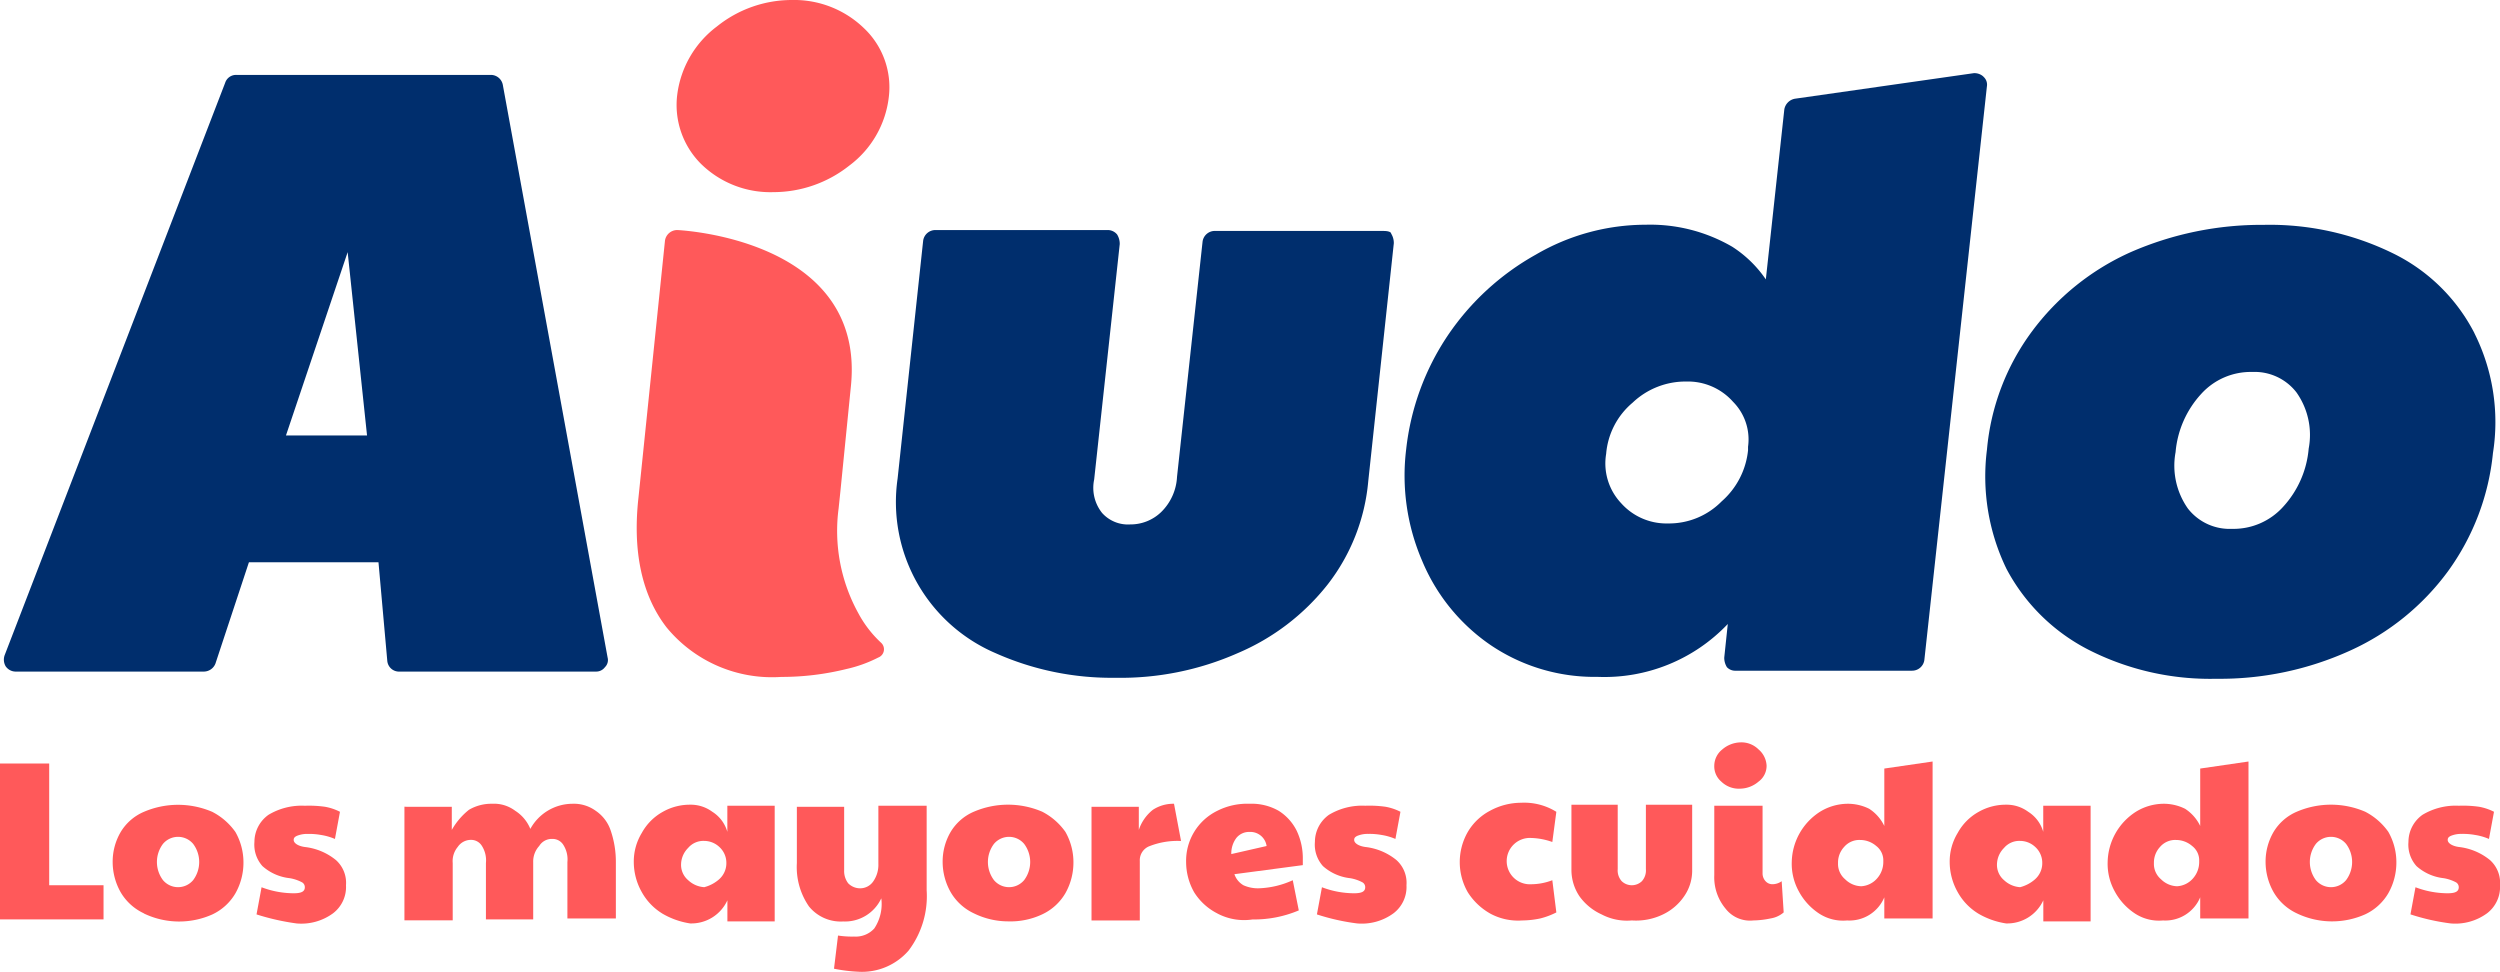 <svg xmlns="http://www.w3.org/2000/svg" width="131.049" height="50.939" viewBox="0 0 131.049 50.939"><g transform="translate(-2470.857 -2224.799)"><path d="M35.145,13.608a.64.64,0,0,0-.6-.508H21.192a.6.6,0,0,0-.6.416L9.041,43.5a.691.691,0,0,0,.046.6.638.638,0,0,0,.508.277h9.887a.658.658,0,0,0,.6-.416l1.756-5.313h6.792l.462,5.175a.616.616,0,0,0,.647.554h10.3a.569.569,0,0,0,.462-.231.521.521,0,0,0,.139-.508ZM28.03,32H23.78l3.234-9.61Z" transform="translate(2462.067 2215.626)" fill="#002e6d"></path><path d="M135.825,30.746h-8.871a.648.648,0,0,0-.647.554l-1.34,12.336a2.774,2.774,0,0,1-.832,1.848,2.309,2.309,0,0,1-1.617.647,1.822,1.822,0,0,1-1.478-.6,2.109,2.109,0,0,1-.416-1.756l1.34-12.336a.931.931,0,0,0-.139-.508.642.642,0,0,0-.462-.231h-9.056a.648.648,0,0,0-.647.554l-1.34,12.474a8.616,8.616,0,0,0,5.128,9.148,14.955,14.955,0,0,0,6.283,1.294,15.193,15.193,0,0,0,6.422-1.294,11.919,11.919,0,0,0,4.713-3.6,10.294,10.294,0,0,0,2.125-5.406l1.34-12.474a.931.931,0,0,0-.139-.508c0-.092-.185-.139-.37-.139" transform="translate(2407.589 2206.158)" fill="#002e6d"></path><path d="M92.394,50.752A8.938,8.938,0,0,1,91.378,45.3l.092-.878.554-5.544c.785-7.762-9.1-8.178-9.1-8.178a.648.648,0,0,0-.647.554L80.89,44.7c-.323,2.865.185,5.175,1.478,6.838a7.158,7.158,0,0,0,6.006,2.587,14.136,14.136,0,0,0,3.419-.416,6.967,6.967,0,0,0,1.663-.6.463.463,0,0,0,.139-.785,5.9,5.9,0,0,1-1.2-1.571" transform="translate(2423.438 2206.158)" fill="#ff595a"></path><path d="M198.271,13.085a.7.7,0,0,0-.508-.185l-9.379,1.34a.689.689,0,0,0-.554.554l-.97,8.917A6.147,6.147,0,0,0,185.1,22a8.546,8.546,0,0,0-4.528-1.155,11.441,11.441,0,0,0-5.775,1.571,13.525,13.525,0,0,0-4.62,4.251,13.311,13.311,0,0,0-2.171,5.96,11.289,11.289,0,0,0,.832,5.821,10,10,0,0,0,3.6,4.435,9.714,9.714,0,0,0,5.59,1.663,8.913,8.913,0,0,0,6.838-2.772l-.185,1.756a.931.931,0,0,0,.139.508.593.593,0,0,0,.462.185h9.24a.648.648,0,0,0,.647-.554l3.28-30.077a.55.55,0,0,0-.185-.508m-12.336,19.4v.185a4.117,4.117,0,0,1-1.386,2.68,3.873,3.873,0,0,1-2.818,1.155,3.18,3.18,0,0,1-2.449-1.063,3.039,3.039,0,0,1-.785-2.587,3.918,3.918,0,0,1,1.386-2.68,4.021,4.021,0,0,1,2.818-1.109,3.16,3.16,0,0,1,2.449,1.063,2.8,2.8,0,0,1,.785,2.356" transform="translate(2376.561 2215.734)" fill="#002e6d"></path><path d="M259.466,35.783a9.471,9.471,0,0,0-4.3-4.2,14.671,14.671,0,0,0-6.745-1.478,17.114,17.114,0,0,0-6.977,1.432,13.1,13.1,0,0,0-5.175,4.158,12.245,12.245,0,0,0-2.356,6.191,11.11,11.11,0,0,0,1.016,6.237,10.044,10.044,0,0,0,4.3,4.251,14.054,14.054,0,0,0,6.7,1.525,16.469,16.469,0,0,0,7.023-1.478,13.024,13.024,0,0,0,5.128-4.158,12.679,12.679,0,0,0,2.356-6.191,10.4,10.4,0,0,0-.97-6.283M243.8,42.02a5.156,5.156,0,0,1,1.34-3.049,3.5,3.5,0,0,1,2.68-1.155,2.771,2.771,0,0,1,2.31,1.063,3.856,3.856,0,0,1,.647,2.957,5.156,5.156,0,0,1-1.34,3.049,3.5,3.5,0,0,1-2.68,1.155,2.771,2.771,0,0,1-2.31-1.063,3.9,3.9,0,0,1-.647-2.957" transform="translate(2341.1 2206.481)" fill="#002e6d"></path><path d="M90.406,14.672a6.4,6.4,0,0,0,3.973-1.386,5.225,5.225,0,0,0,2.079-3.6,4.259,4.259,0,0,0-1.294-3.6A5.266,5.266,0,0,0,91.376,4.6a6.273,6.273,0,0,0-3.927,1.386A5.3,5.3,0,0,0,85.37,9.544a4.361,4.361,0,0,0,1.247,3.65,5.19,5.19,0,0,0,3.789,1.478" transform="translate(2420.99 2220.199)" fill="#ff595a"></path><path d="M30.7,114.029h2.584v6.381h2.848V122.2H30.7Z" transform="translate(2440.152 2150.793)" fill="#ff595a"></path><path d="M45.123,124.4A2.757,2.757,0,0,1,43.91,123.3a3.222,3.222,0,0,1-.422-1.582,3.075,3.075,0,0,1,.422-1.582,2.616,2.616,0,0,1,1.213-1.055,4.539,4.539,0,0,1,3.586,0,3.387,3.387,0,0,1,1.213,1.055,3.222,3.222,0,0,1,.422,1.582,3.273,3.273,0,0,1-.422,1.635,2.757,2.757,0,0,1-1.213,1.107,4.263,4.263,0,0,1-3.586-.053Zm2.584-1.74a1.582,1.582,0,0,0,0-1.9,1.032,1.032,0,0,0-1.582,0,1.582,1.582,0,0,0,0,1.9,1.032,1.032,0,0,0,1.582,0Z" transform="translate(2433.275 2148.275)" fill="#ff595a"></path><path d="M59.688,124.518l.264-1.424a4.777,4.777,0,0,0,1.688.316c.422,0,.58-.105.58-.316a.29.29,0,0,0-.158-.264,2.125,2.125,0,0,0-.633-.211A2.556,2.556,0,0,1,60,121.987a1.681,1.681,0,0,1-.422-1.266,1.744,1.744,0,0,1,.738-1.424,3.374,3.374,0,0,1,1.9-.475,6.075,6.075,0,0,1,1.055.053,2.779,2.779,0,0,1,.791.264l-.264,1.424a3.022,3.022,0,0,0-.738-.211,3.5,3.5,0,0,0-.686-.053,1.411,1.411,0,0,0-.58.105c-.105.053-.158.105-.158.211,0,.158.211.316.58.369a3.133,3.133,0,0,1,1.635.686,1.6,1.6,0,0,1,.527,1.318,1.732,1.732,0,0,1-.686,1.477,2.814,2.814,0,0,1-1.9.527A12.375,12.375,0,0,1,59.688,124.518Z" transform="translate(2424.616 2148.214)" fill="#ff595a"></path><path d="M76.7,118.753h2.373v1.213a3.629,3.629,0,0,1,.9-1.055,2.311,2.311,0,0,1,1.213-.316,1.849,1.849,0,0,1,1.213.369,2.029,2.029,0,0,1,.791.949,2.53,2.53,0,0,1,2.215-1.318,1.946,1.946,0,0,1,1.213.369,2.016,2.016,0,0,1,.791,1.055,5.056,5.056,0,0,1,.264,1.635v2.953H85.133v-2.953a1.41,1.41,0,0,0-.211-.9.662.662,0,0,0-.58-.316.769.769,0,0,0-.686.369,1.2,1.2,0,0,0-.316.844v3.006H80.862v-2.953a1.41,1.41,0,0,0-.211-.9.662.662,0,0,0-.58-.316.83.83,0,0,0-.686.369,1.162,1.162,0,0,0-.264.844v3.006H76.59v-5.959Z" transform="translate(2415.467 2148.337)" fill="#ff595a"></path><path d="M104.091,124.4a3.045,3.045,0,0,1-1.055-1.107,3.222,3.222,0,0,1-.422-1.582,2.883,2.883,0,0,1,.422-1.529,2.8,2.8,0,0,1,1.107-1.107,2.87,2.87,0,0,1,1.424-.369,1.9,1.9,0,0,1,1.16.369,1.83,1.83,0,0,1,.791,1.055v-1.371H110v6.065h-2.479v-1.107a2.08,2.08,0,0,1-1.951,1.213,4.082,4.082,0,0,1-1.477-.527Zm3.006-1.793a1.122,1.122,0,0,0,.369-.791v-.105a1.122,1.122,0,0,0-.369-.791,1.163,1.163,0,0,0-.791-.316,1.049,1.049,0,0,0-.844.369,1.244,1.244,0,0,0-.369.844,1.049,1.049,0,0,0,.369.844,1.358,1.358,0,0,0,.844.369,1.9,1.9,0,0,0,.791-.422Z" transform="translate(2401.466 2148.275)" fill="#ff595a"></path><path d="M123.057,127.366l.211-1.74a4.827,4.827,0,0,0,.844.053,1.309,1.309,0,0,0,1.055-.422,2.31,2.31,0,0,0,.369-1.582,2.1,2.1,0,0,1-2,1.213,2.142,2.142,0,0,1-1.793-.791,3.623,3.623,0,0,1-.633-2.268v-2.953h2.479V122.2a1.06,1.06,0,0,0,.211.686.873.873,0,0,0,.633.264.83.83,0,0,0,.686-.369,1.508,1.508,0,0,0,.264-.9v-3.059h2.531v4.43a4.724,4.724,0,0,1-.949,3.164,3.239,3.239,0,0,1-2.637,1.107,8.275,8.275,0,0,1-1.266-.158Z" transform="translate(2391.518 2148.214)" fill="#ff595a"></path><path d="M139.291,124.4a2.757,2.757,0,0,1-1.213-1.107,3.222,3.222,0,0,1-.422-1.582,3.075,3.075,0,0,1,.422-1.582,2.616,2.616,0,0,1,1.213-1.055,4.539,4.539,0,0,1,3.586,0,3.387,3.387,0,0,1,1.213,1.055,3.222,3.222,0,0,1,.422,1.582,3.274,3.274,0,0,1-.422,1.635,2.757,2.757,0,0,1-1.213,1.107,3.9,3.9,0,0,1-1.793.369A4.079,4.079,0,0,1,139.291,124.4Zm2.637-1.74a1.582,1.582,0,0,0,0-1.9,1.032,1.032,0,0,0-1.582,0,1.582,1.582,0,0,0,0,1.9,1.032,1.032,0,0,0,1.582,0Z" transform="translate(2382.614 2148.275)" fill="#ff595a"></path><path d="M154.435,118.753h2.531v1.213a2.247,2.247,0,0,1,.738-1.055,1.95,1.95,0,0,1,1.107-.316l.369,1.951a4.008,4.008,0,0,0-1.635.264.79.79,0,0,0-.527.791v3.111h-2.531v-5.959Z" transform="translate(2373.587 2148.337)" fill="#ff595a"></path><path d="M166.914,124.343a3.073,3.073,0,0,1-1.213-1.107,3.222,3.222,0,0,1-.422-1.582,2.915,2.915,0,0,1,1.635-2.69,3.462,3.462,0,0,1,1.688-.369,2.862,2.862,0,0,1,1.529.369,2.6,2.6,0,0,1,.949,1.055,3.369,3.369,0,0,1,.316,1.477v.316l-3.586.475a1.061,1.061,0,0,0,.475.58,1.849,1.849,0,0,0,.844.158,4.641,4.641,0,0,0,1.74-.422l.316,1.582a6.033,6.033,0,0,1-2.426.475,2.992,2.992,0,0,1-1.846-.316Zm2.584-3.533a.861.861,0,0,0-.9-.738.85.85,0,0,0-.686.316,1.342,1.342,0,0,0-.264.844Z" transform="translate(2367.754 2148.337)" fill="#ff595a"></path><path d="M179.995,124.518l.264-1.424a4.777,4.777,0,0,0,1.688.316c.422,0,.58-.105.58-.316a.29.29,0,0,0-.158-.264,2.125,2.125,0,0,0-.633-.211,2.556,2.556,0,0,1-1.424-.633,1.681,1.681,0,0,1-.422-1.266,1.744,1.744,0,0,1,.738-1.424,3.374,3.374,0,0,1,1.9-.475,6.075,6.075,0,0,1,1.055.053,2.779,2.779,0,0,1,.791.264l-.264,1.424a3.022,3.022,0,0,0-.738-.211,3.5,3.5,0,0,0-.686-.053,1.411,1.411,0,0,0-.58.105c-.105.053-.158.105-.158.211,0,.158.211.316.58.369a3.133,3.133,0,0,1,1.635.686,1.6,1.6,0,0,1,.527,1.318,1.733,1.733,0,0,1-.686,1.477,2.814,2.814,0,0,1-1.9.527A11.323,11.323,0,0,1,179.995,124.518Z" transform="translate(2359.894 2148.214)" fill="#ff595a"></path><path d="M197.908,124.281a3.324,3.324,0,0,1-1.16-1.107,3.177,3.177,0,0,1,0-3.164,2.931,2.931,0,0,1,1.16-1.107,3.426,3.426,0,0,1,1.635-.422,3.191,3.191,0,0,1,1.846.475l-.211,1.582a3.586,3.586,0,0,0-1.107-.211,1.215,1.215,0,1,0,0,2.426,3.124,3.124,0,0,0,1.107-.211l.211,1.688a4,4,0,0,1-.844.316,4.731,4.731,0,0,1-.949.105,3.061,3.061,0,0,1-1.688-.369Z" transform="translate(2351.051 2148.398)" fill="#ff595a"></path><path d="M210.578,124.457a2.893,2.893,0,0,1-1.16-.949,2.477,2.477,0,0,1-.422-1.371v-3.428h2.426v3.375a.841.841,0,0,0,.211.633.765.765,0,0,0,1.055,0,.841.841,0,0,0,.211-.633v-3.375h2.426v3.428a2.351,2.351,0,0,1-.422,1.371,2.8,2.8,0,0,1-1.107.949,3.246,3.246,0,0,1-1.635.316A2.853,2.853,0,0,1,210.578,124.457Z" transform="translate(2344.235 2148.275)" fill="#ff595a"></path><path d="M225.573,113.689a1.049,1.049,0,0,1-.369-.844,1.1,1.1,0,0,1,.422-.844,1.516,1.516,0,0,1,.949-.369,1.271,1.271,0,0,1,.949.369,1.189,1.189,0,0,1,.422.844,1.025,1.025,0,0,1-.422.844,1.516,1.516,0,0,1-.949.369A1.313,1.313,0,0,1,225.573,113.689Zm.211,6.645a2.563,2.563,0,0,1-.58-1.74v-3.639h2.531v3.533a.6.6,0,0,0,.158.422.479.479,0,0,0,.369.158.851.851,0,0,0,.475-.158l.105,1.635a1.381,1.381,0,0,1-.686.316,4.645,4.645,0,0,1-.9.105A1.621,1.621,0,0,1,225.784,120.333Z" transform="translate(2335.515 2152.082)" fill="#ff595a"></path><path d="M235.417,121.764a3.211,3.211,0,0,1-1.055-1.16,2.987,2.987,0,0,1-.369-1.529,3.2,3.2,0,0,1,1.477-2.637,2.8,2.8,0,0,1,1.424-.422,2.514,2.514,0,0,1,1.16.264,2.214,2.214,0,0,1,.791.9V114.17l2.531-.369v8.227h-2.531V120.92a1.981,1.981,0,0,1-1.951,1.213,2.3,2.3,0,0,1-1.477-.369Zm3.059-1.846a1.293,1.293,0,0,0,.316-.844v-.053a.949.949,0,0,0-.369-.791,1.293,1.293,0,0,0-.844-.316,1.049,1.049,0,0,0-.844.369,1.2,1.2,0,0,0-.316.844,1.049,1.049,0,0,0,.369.844,1.244,1.244,0,0,0,.844.369,1.191,1.191,0,0,0,.844-.422Z" transform="translate(2330.787 2150.916)" fill="#ff595a"></path><path d="M253.39,124.4a3.045,3.045,0,0,1-1.055-1.107,3.222,3.222,0,0,1-.422-1.582,2.883,2.883,0,0,1,.422-1.529,2.8,2.8,0,0,1,1.107-1.107,2.871,2.871,0,0,1,1.424-.369,1.9,1.9,0,0,1,1.16.369,1.83,1.83,0,0,1,.791,1.055v-1.371H259.3v6.065h-2.479v-1.107a2.08,2.08,0,0,1-1.951,1.213,4.082,4.082,0,0,1-1.477-.527Zm3.006-1.793a1.122,1.122,0,0,0,.369-.791v-.105a1.122,1.122,0,0,0-.369-.791,1.163,1.163,0,0,0-.791-.316,1.049,1.049,0,0,0-.844.369,1.244,1.244,0,0,0-.369.844,1.049,1.049,0,0,0,.369.844,1.358,1.358,0,0,0,.844.369,1.9,1.9,0,0,0,.791-.422Z" transform="translate(2321.146 2148.275)" fill="#ff595a"></path><path d="M271.258,121.764a3.211,3.211,0,0,1-1.055-1.16,2.987,2.987,0,0,1-.369-1.529,3.2,3.2,0,0,1,1.477-2.637,2.8,2.8,0,0,1,1.424-.422,2.514,2.514,0,0,1,1.16.264,2.214,2.214,0,0,1,.791.9V114.17l2.531-.369v8.227h-2.531V120.92a1.981,1.981,0,0,1-1.951,1.213,2.3,2.3,0,0,1-1.477-.369Zm3.059-1.846a1.293,1.293,0,0,0,.316-.844v-.053a.949.949,0,0,0-.369-.791,1.293,1.293,0,0,0-.844-.316,1.049,1.049,0,0,0-.844.369,1.2,1.2,0,0,0-.316.844,1.049,1.049,0,0,0,.369.844,1.245,1.245,0,0,0,.844.369,1.191,1.191,0,0,0,.844-.422Z" transform="translate(2311.505 2150.916)" fill="#ff595a"></path><path d="M289.389,124.4a2.756,2.756,0,0,1-1.213-1.107,3.221,3.221,0,0,1-.422-1.582,3.075,3.075,0,0,1,.422-1.582,2.616,2.616,0,0,1,1.213-1.055,4.539,4.539,0,0,1,3.586,0,3.386,3.386,0,0,1,1.213,1.055,3.222,3.222,0,0,1,.422,1.582,3.273,3.273,0,0,1-.422,1.635,2.757,2.757,0,0,1-1.213,1.107,4.263,4.263,0,0,1-3.586-.053Zm2.584-1.74a1.582,1.582,0,0,0,0-1.9,1.032,1.032,0,0,0-1.582,0,1.582,1.582,0,0,0,0,1.9,1.032,1.032,0,0,0,1.582,0Z" transform="translate(2301.864 2148.275)" fill="#ff595a"></path><path d="M304.068,124.518l.264-1.424a4.777,4.777,0,0,0,1.688.316c.422,0,.58-.105.58-.316a.29.29,0,0,0-.158-.264,2.125,2.125,0,0,0-.633-.211,2.556,2.556,0,0,1-1.424-.633,1.681,1.681,0,0,1-.422-1.266,1.744,1.744,0,0,1,.738-1.424,3.374,3.374,0,0,1,1.9-.475,6.075,6.075,0,0,1,1.055.053,2.779,2.779,0,0,1,.791.264l-.264,1.424a3.022,3.022,0,0,0-.738-.211,3.5,3.5,0,0,0-.686-.053,1.411,1.411,0,0,0-.58.105c-.105.053-.158.105-.158.211,0,.158.211.316.58.369a3.133,3.133,0,0,1,1.635.686,1.6,1.6,0,0,1,.527,1.318,1.732,1.732,0,0,1-.686,1.477,2.814,2.814,0,0,1-1.9.527,11.323,11.323,0,0,1-2.109-.475Z" transform="translate(2293.144 2148.214)" fill="#ff595a"></path></g></svg>